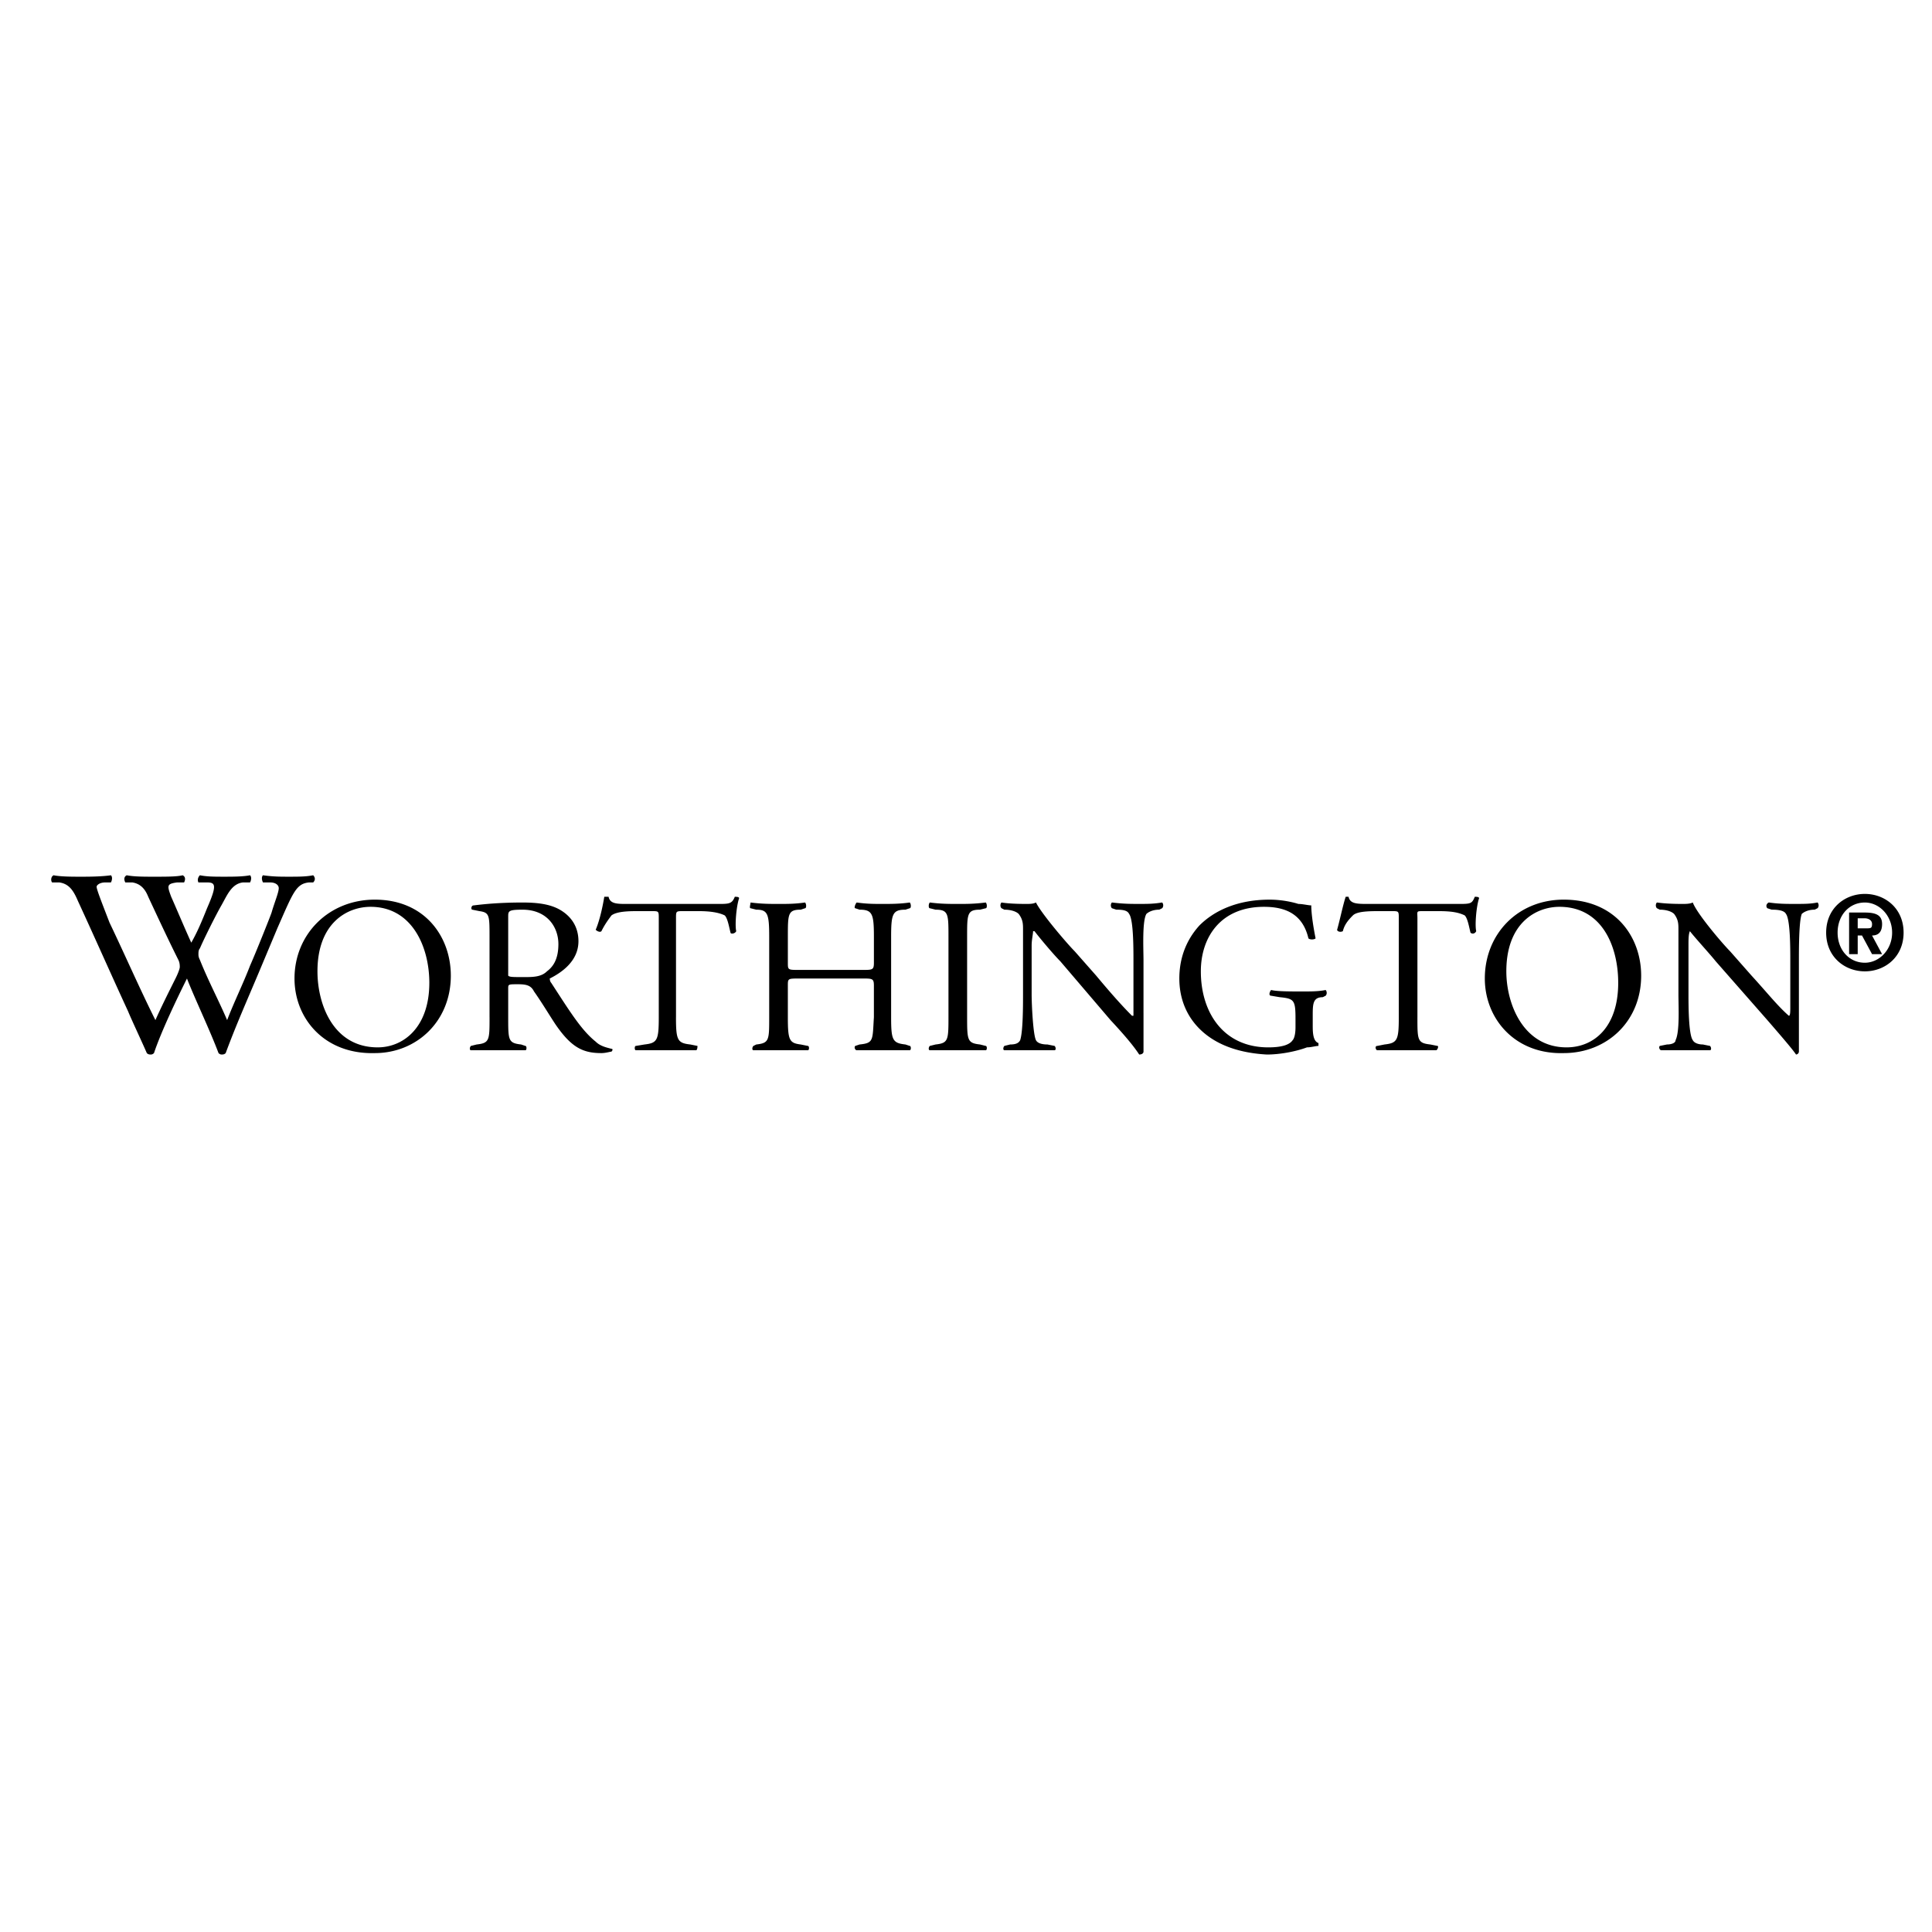 <svg xmlns="http://www.w3.org/2000/svg" width="2500" height="2500" viewBox="0 0 192.756 192.756"><g fill-rule="evenodd" clip-rule="evenodd"><path fill="#fff" d="M0 0h192.756v192.756H0V0z"/><path d="M5.203 88.041c-.143-.143-.143-.572.144-.715.715.143 1.86.143 2.718.143.715 0 2.003 0 3.004-.143.144.143.144.429 0 .715h-.572c-.572 0-.858.287-.858.429 0 .286.572 1.717 1.288 3.577 1.574 3.291 3.005 6.582 4.579 9.73.572-1.289 1.288-2.719 2.003-4.15.286-.572.429-1.001.429-1.145 0-.143 0-.43-.144-.715-1.001-2.003-2.003-4.149-3.004-6.295-.287-.716-.716-1.288-1.574-1.431H12.5c-.143-.286-.143-.572.144-.715.715.143 1.717.143 2.719.143 1.288 0 2.289 0 2.861-.143.286.143.286.429.143.715h-.715c-1.001.143-1.001.287-.572 1.431.572 1.287 1.288 3.004 2.003 4.578.572-1.001 1.002-2.003 1.574-3.434 1.001-2.289.858-2.576 0-2.576h-.859c-.143-.286 0-.572.143-.715.716.143 1.431.143 2.433.143.858 0 1.86 0 2.575-.143.144.143.144.429 0 .715h-.715c-1.145.143-1.574 1.288-2.146 2.29-.572 1.001-1.717 3.291-2.146 4.292-.143.143-.143.43-.143.572 0 .143 0 .286.143.573.859 2.146 1.86 4.006 2.719 6.01.715-1.861 1.574-3.578 2.289-5.438.573-1.288 2.003-4.865 2.146-5.294.286-1.002.715-2.003.715-2.433 0-.286-.286-.572-.858-.572h-.715c-.143-.286-.143-.572 0-.715 1.001.143 1.717.143 2.575.143 1.002 0 1.717 0 2.433-.143.143.143.286.429 0 .715h-.429c-1.288.143-1.574 1.001-3.148 4.579l-1.86 4.435c-1.145 2.719-2.29 5.295-3.292 8.014-.143.143-.286.143-.429.143 0 0-.143 0-.286-.143-.858-2.289-2.433-5.58-3.148-7.441-1.001 2.004-2.575 5.295-3.291 7.441-.144.143-.287.143-.287.143-.143 0-.286 0-.429-.143-.429-1.002-1.574-3.434-1.86-4.15-1.717-3.721-3.291-7.296-5.008-11.017-.429-1.001-.858-1.717-1.859-1.86h-.717zM37.682 104.496c-4.436 0-6.009-4.293-6.009-7.584 0-4.865 3.005-6.439 5.294-6.439 4.149 0 5.867 4.006 5.867 7.583-.001 4.436-2.576 6.44-5.152 6.44zm-.286.572c4.149 0 7.583-3.148 7.583-7.727 0-3.864-2.576-7.584-7.583-7.584-4.579 0-8.013 3.434-8.013 7.869 0 4.009 3.005 7.585 8.013 7.442zM50.703 91.475c0-.572 0-.716 1.431-.716 2.432 0 3.577 1.717 3.577 3.434 0 1.574-.572 2.289-1.145 2.719-.572.572-1.431.572-2.289.572-1.145 0-1.431 0-1.574-.143V91.475zm-1.86 10.015c0 2.289 0 2.576-1.288 2.719l-.572.143c-.143.145-.143.43 0 .43h5.437c.143 0 .143-.43 0-.43l-.429-.143c-1.288-.143-1.288-.43-1.288-2.719v-2.861c0-.43 0-.43 1.002-.43.858 0 1.288.145 1.573.717.716 1 1.574 2.432 2.146 3.291 1.574 2.289 2.719 2.861 4.579 2.861.429 0 .858-.145 1.001-.145.143-.143.143-.285 0-.285-.573-.143-1.145-.287-1.574-.715-1.432-1.145-2.576-3.006-4.436-5.867-.144-.143-.144-.43-.144-.43 1.145-.572 2.862-1.716 2.862-3.719 0-1.574-.858-2.576-1.86-3.148-1.001-.572-2.289-.715-3.72-.715-2.146 0-3.72.143-4.865.287-.286 0-.286.429-.144.429l.715.144c1.002.143 1.002.429 1.002 2.575v8.011h.003zM67.443 101.49c0 2.289.144 2.576 1.431 2.719l.715.143s0 .43-.143.43h-6.009c-.144 0-.144-.43 0-.43l.858-.143c1.288-.143 1.431-.43 1.431-2.719v-9.872c0-.715 0-.715-.715-.715h-1.288c-.858 0-2.146 0-2.718.429-.43.572-.716 1.001-1.001 1.574-.144.144-.429 0-.572-.143.429-1.001.715-2.432.858-3.291h.429c.143.715.859.715 1.86.715h9.015c1.144 0 1.431 0 1.717-.715.143 0 .429 0 .429.143-.286.858-.429 2.719-.286 3.291-.143.286-.572.286-.572.144-.144-.573-.286-1.431-.572-1.717-.572-.286-1.431-.429-2.575-.429h-1.574c-.716 0-.716 0-.716.715v9.871h-.002zM79.749 97.627c-1.145 0-1.145 0-1.145.717v3.146c0 2.289.143 2.576 1.288 2.719l.715.143c.143 0 .143.43 0 .43H75.169c-.143 0-.143-.285 0-.43l.286-.143c1.288-.143 1.288-.43 1.288-2.719v-8.012c0-2.289-.143-2.719-1.288-2.719l-.572-.143c-.143 0 0-.43 0-.573 1.145.143 1.86.143 2.862.143.858 0 1.574 0 2.576-.143.143.143.143.573 0 .573l-.429.143c-1.288 0-1.288.43-1.288 2.719v2.575c0 .717 0 .717 1.145.717h6.295c1.001 0 1.145 0 1.145-.717v-2.575c0-2.289-.144-2.719-1.431-2.719l-.429-.143c-.143 0 0-.43.143-.573 1.001.143 1.717.143 2.575.143.859 0 1.717 0 2.719-.143.143.143.143.573 0 .573l-.429.143c-1.288 0-1.431.43-1.431 2.719v8.012c0 2.289.143 2.576 1.431 2.719l.429.143c.143 0 .143.43 0 .43H85.472c-.143 0-.286-.285-.143-.43l.429-.143c1.431-.143 1.288-.43 1.431-2.719v-3.146c0-.717-.144-.717-1.145-.717h-6.295zM94.629 93.478c0-2.289 0-2.719-1.288-2.719l-.573-.143c-.143 0-.143-.43 0-.573 1.145.143 1.86.143 2.862.143.859 0 1.575 0 2.719-.143.143.143.143.573 0 .573l-.572.143c-1.288 0-1.288.43-1.288 2.719v7.87c0 2.432 0 2.719 1.288 2.861l.572.143c.143 0 .143.43 0 .43H92.768c-.143 0-.143-.285 0-.43l.573-.143c1.288-.143 1.288-.43 1.288-2.861v-7.87zM114.088 101.062v3.861c0 .145-.143.287-.43.287-.285-.43-.857-1.287-2.861-3.434l-5.008-5.867c-.715-.716-2.146-2.433-2.576-3.005h-.143c0 .286-.143.859-.143 1.431V99.2c0 1.002.143 4.006.43 4.578.143.287.572.43 1.145.43l.715.143c.143.145.143.43 0 .43h-5.008c-.143 0-.143-.285 0-.43l.572-.143c.572 0 .859-.143 1.002-.43.285-.857.285-3.434.285-4.578v-6.438c0-.572 0-1.001-.428-1.574-.287-.286-.859-.43-1.432-.43l-.287-.143c-.143-.144-.143-.43 0-.573.859.143 2.146.143 2.434.143.43 0 .715 0 1.002-.143.572 1.145 3.146 4.149 3.863 4.865l2.146 2.433c1.43 1.717 2.574 3.004 3.576 4.006h.143v-5.58c0-1.145 0-4.006-.43-4.579-.143-.286-.428-.43-1.287-.43l-.43-.143c-.143-.144-.143-.43 0-.573 1.146.143 1.861.143 2.719.143.859 0 1.432 0 2.289-.143.145.143.145.429 0 .573l-.285.143c-.715 0-1.145.287-1.287.43-.43.715-.287 3.577-.287 4.579v5.296h.001zM130.973 102.492c0 .857.143 1.432.572 1.574v.285c-.287 0-.717.145-1.145.145-1.146.428-2.719.715-4.008.715-2.574-.143-5.008-.859-6.725-2.576-1.287-1.287-2.004-3.004-2.004-5.008 0-1.859.574-3.719 2.004-5.293 1.432-1.431 3.721-2.576 7.012-2.576 1.287 0 2.432.286 2.861.429.43 0 1.002.144 1.287.144 0 .715.145 1.86.43 3.291-.143.143-.572.143-.715 0-.572-2.433-2.289-3.148-4.436-3.148-4.293 0-6.297 3.005-6.297 6.439 0 4.15 2.291 7.584 6.727 7.584 1.43 0 2.145-.287 2.432-.717.143-.143.285-.572.285-1.287v-.857c0-1.861-.143-2.004-1.572-2.146l-.859-.145c-.285 0-.143-.428 0-.572.572.145 1.859.145 3.148.145.857 0 1.574 0 2.289-.145.143.145.143.43 0 .572l-.287.145c-1 0-1 .715-1 1.859v1.143h.001zM141.416 101.49c0 2.289 0 2.576 1.289 2.719l.715.143c.143 0 0 .43-.143.43h-5.867c-.143 0-.285-.43 0-.43l.715-.143c1.289-.143 1.432-.43 1.432-2.719v-9.872c0-.715 0-.715-.715-.715h-1.145c-1.002 0-2.291 0-2.719.429-.572.572-.859 1.001-1.002 1.574-.287.144-.572 0-.572-.143.285-1.001.572-2.432.857-3.291h.287c.143.715.857.715 2.004.715h8.871c1.287 0 1.43 0 1.717-.715.143 0 .428 0 .428.143-.285.858-.428 2.719-.285 3.291-.143.286-.43.286-.572.144-.143-.573-.287-1.431-.572-1.717-.572-.286-1.289-.429-2.576-.429h-1.574c-.715 0-.572 0-.572.715v9.871h-.001zM156.297 104.496c-4.293 0-6.01-4.293-6.01-7.584 0-4.865 3.006-6.439 5.295-6.439 4.293 0 5.867 4.006 5.867 7.583 0 4.436-2.433 6.44-5.152 6.44zm-.285.572c4.291 0 7.727-3.148 7.727-7.727 0-3.864-2.576-7.584-7.727-7.584-4.58 0-7.871 3.434-7.871 7.869 0 4.009 3.005 7.585 7.871 7.442zM179.477 101.062v3.861a.307.307 0 0 1-.287.287c-.285-.43-1-1.287-2.861-3.434l-5.15-5.867c-.572-.716-2.146-2.433-2.576-3.005-.143.286-.143.859-.143 1.431V99.2c0 1.002 0 4.006.43 4.578.143.287.572.43 1.002.43l.715.143c.143.145.143.43 0 .43h-4.865c-.143 0-.285-.285-.143-.43l.715-.143c.43 0 .859-.143.859-.43.428-.857.285-3.434.285-4.578v-6.438c0-.572 0-1.001-.428-1.574-.287-.286-.859-.43-1.432-.43l-.287-.143c-.143-.144-.143-.43 0-.573 1.002.143 2.146.143 2.576.143.287 0 .715 0 1.002-.143.43 1.145 3.004 4.149 3.719 4.865l2.146 2.433c1.574 1.717 2.576 3.004 3.721 4.006.143 0 .143-.43.143-.859v-4.721c0-1.145 0-4.006-.428-4.579-.145-.286-.574-.43-1.432-.43l-.43-.143c-.143-.144-.143-.43.145-.573 1 .143 1.717.143 2.574.143 1.002 0 1.574 0 2.289-.143.145.143.145.429 0 .573l-.285.143c-.717 0-1.145.287-1.289.43-.285.715-.285 3.577-.285 4.579v5.296zM185.344 92.62v-1.001h.715c.285 0 .715.143.715.572s-.143.429-.572.429h-.858zm0 .715h.428l1.002 1.86h1.002l-1.002-1.86c.572 0 1.002-.286 1.002-1.145 0-.858-.572-1.145-1.717-1.145h-1.574v4.149h.859v-1.859zm4.578-.286c0-2.433-1.861-3.863-3.863-3.863-2.004 0-3.863 1.431-3.863 3.863s1.859 3.863 3.863 3.863c2.002 0 3.863-1.431 3.863-3.863zm-1.145 0c0 1.716-1.289 3.003-2.719 3.003-1.574 0-2.719-1.287-2.719-3.003 0-1.717 1.145-3.005 2.719-3.005 1.43 0 2.719 1.288 2.719 3.005z"/></g></svg>
